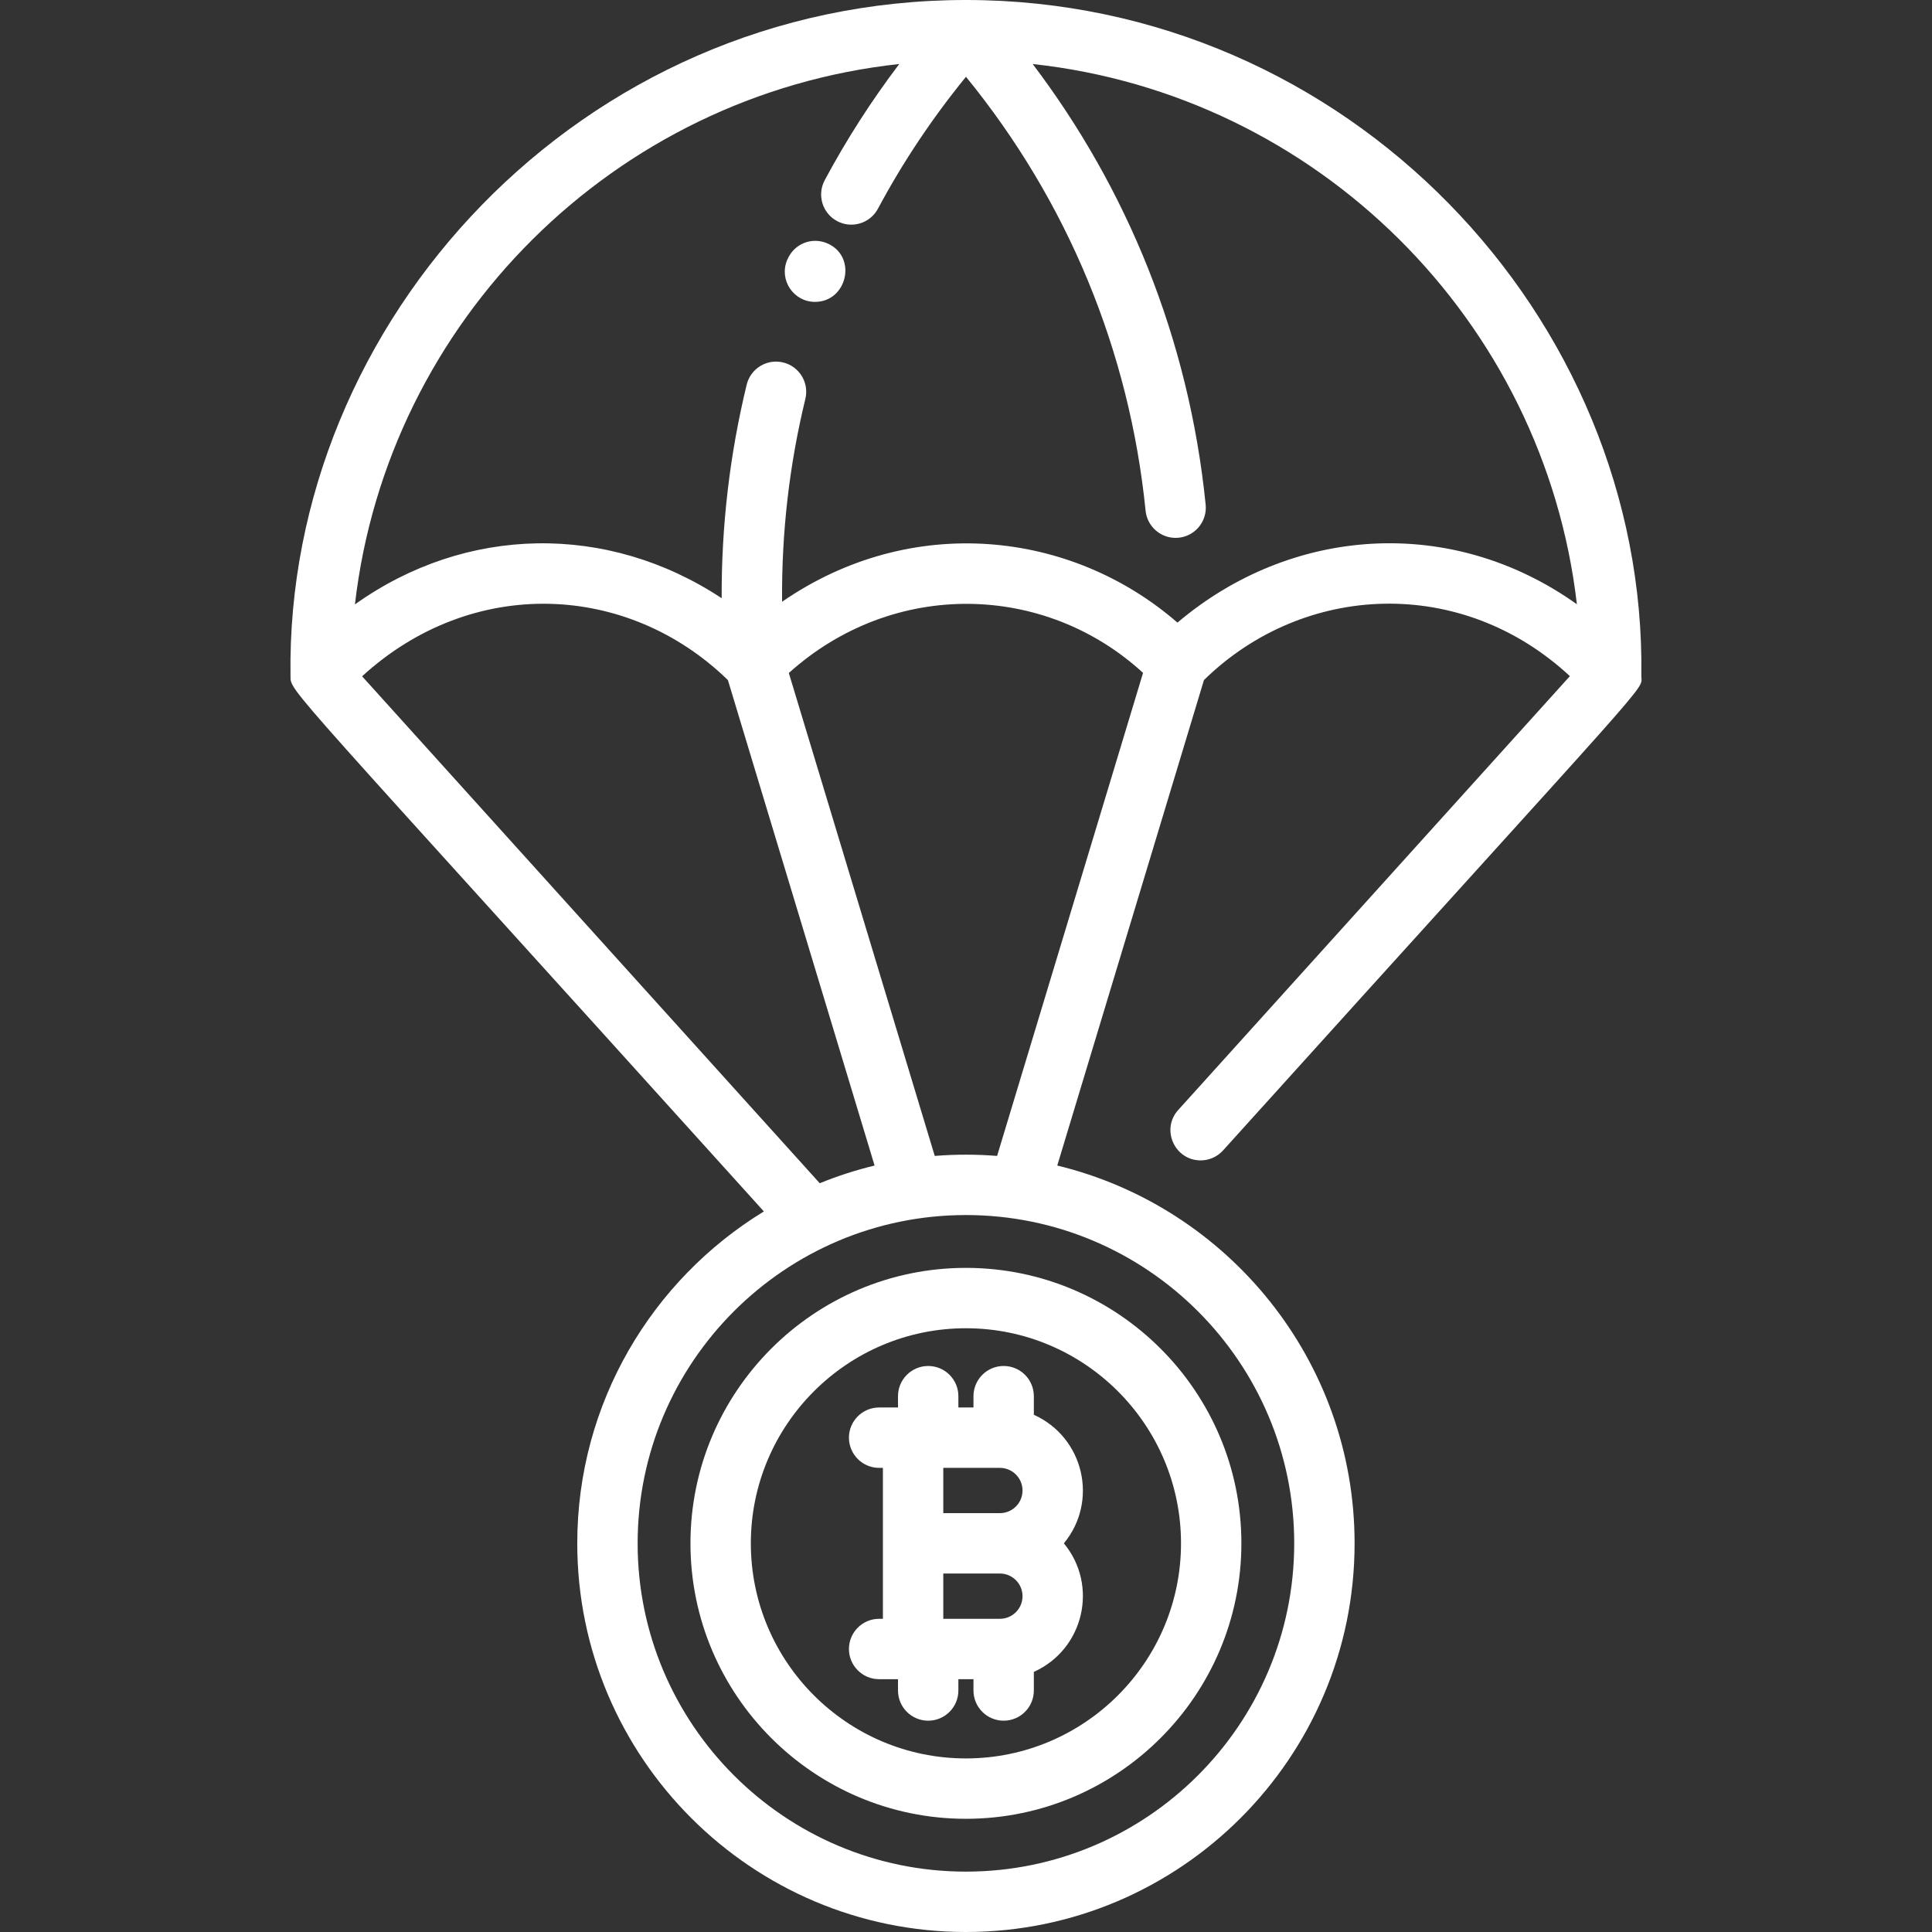 <svg width="512" height="512" viewBox="0 0 512 512" fill="none" xmlns="http://www.w3.org/2000/svg">
<rect x="0" y="0" width="512" height="512" fill="#333333" stroke="none"/>
<path d="M219.141 64.449C215.266 62.826 210.464 64.391 208.574 68.974C206.424 74.237 210.31 80.002 215.977 80.002C224.571 80.002 227.304 67.868 219.141 64.449Z" fill="white"/>
<path d="M434.971 179.113C436.336 84.174 357.233 0 255.98 0C153.976 0 75.61 85.092 76.988 179.111C77.048 183.517 74.115 178.903 202.435 321.043C172.801 339.15 152.98 371.803 152.98 409C152.98 465.794 199.186 512 255.98 512C312.774 512 358.98 465.794 358.98 409C358.98 360.541 325.339 319.798 280.186 308.88L319.063 180.216C345.508 154.352 387.317 152.495 416.036 179.184L312.243 294.154C307.575 299.324 311.325 307.515 318.179 307.515C320.364 307.515 322.54 306.625 324.119 304.876C441.788 174.536 434.911 183.472 434.971 179.113ZM95.961 179.226C125.109 152.568 166.286 154.318 192.899 180.226L231.773 308.881C226.778 310.089 221.925 311.661 217.242 313.569L95.961 179.226ZM342.98 409C342.98 456.972 303.952 496 255.98 496C208.008 496 168.98 456.972 168.98 409C168.98 361.028 208.008 322 255.98 322C303.952 322 342.98 361.028 342.98 409ZM247.718 306.332L209.047 178.35C236.77 153.415 276.925 154.438 302.921 178.319L264.241 306.331C258.737 305.893 253.31 305.886 247.718 306.332ZM312.038 165.001C283.781 140.447 241.412 135.92 207.259 159.467C207.1 141.304 209.158 123.286 213.428 105.718C214.472 101.425 211.837 97.098 207.544 96.055C203.25 95.011 198.925 97.646 197.881 101.939C193.382 120.447 191.168 139.414 191.249 158.533C161.007 138.555 123.513 139.186 94.061 160.17C102.757 84.923 162.907 25.127 238.311 16.961C230.921 26.722 224.294 37.024 218.554 47.768C216.472 51.665 217.943 56.512 221.84 58.594C225.721 60.668 230.575 59.221 232.666 55.308C239.256 42.973 247.096 31.258 255.995 20.352C282.905 53.314 299.319 92.974 303.594 135.345C304.01 139.468 307.487 142.543 311.544 142.543C316.301 142.543 319.988 138.442 319.513 133.74C315.061 89.613 298.55 49.807 273.671 16.965C349.054 25.14 409.185 84.914 417.894 160.138C384.463 136.303 342.016 139.571 312.038 165.001Z" fill="white"/>
<path d="M253.98 373V370C253.98 365.582 250.398 362 245.98 362C241.562 362 237.98 365.582 237.98 370V373H232.98C228.562 373 224.98 376.582 224.98 381C224.98 385.418 228.562 389 232.98 389H233.98V429H232.98C228.562 429 224.98 432.582 224.98 437C224.98 441.418 228.562 445 232.98 445H237.98V448C237.98 452.418 241.562 456 245.98 456C250.398 456 253.98 452.418 253.98 448V445H257.98V448C257.98 452.418 261.562 456 265.98 456C270.398 456 273.98 452.418 273.98 448V443.067C287.258 437.088 291.173 420.167 281.938 409C291.18 397.825 287.246 380.906 273.98 374.933V370C273.98 365.582 270.398 362 265.98 362C261.562 362 257.98 365.582 257.98 370V373H253.98ZM270.98 423C270.98 426.308 268.289 429 264.98 429H249.98V417H264.98C268.288 417 270.98 419.692 270.98 423ZM249.98 401V389H264.98C268.289 389 270.98 391.692 270.98 395C270.98 398.308 268.289 401 264.98 401H249.98Z" fill="white"/>
<path d="M182.98 409C182.98 449.252 215.728 482 255.98 482C296.232 482 328.98 449.252 328.98 409C328.98 368.748 296.232 336 255.98 336C215.728 336 182.98 368.748 182.98 409ZM312.98 409C312.98 440.43 287.41 466 255.98 466C224.55 466 198.98 440.43 198.98 409C198.98 377.57 224.55 352 255.98 352C287.41 352 312.98 377.57 312.98 409Z" fill="white"/>
</svg>
